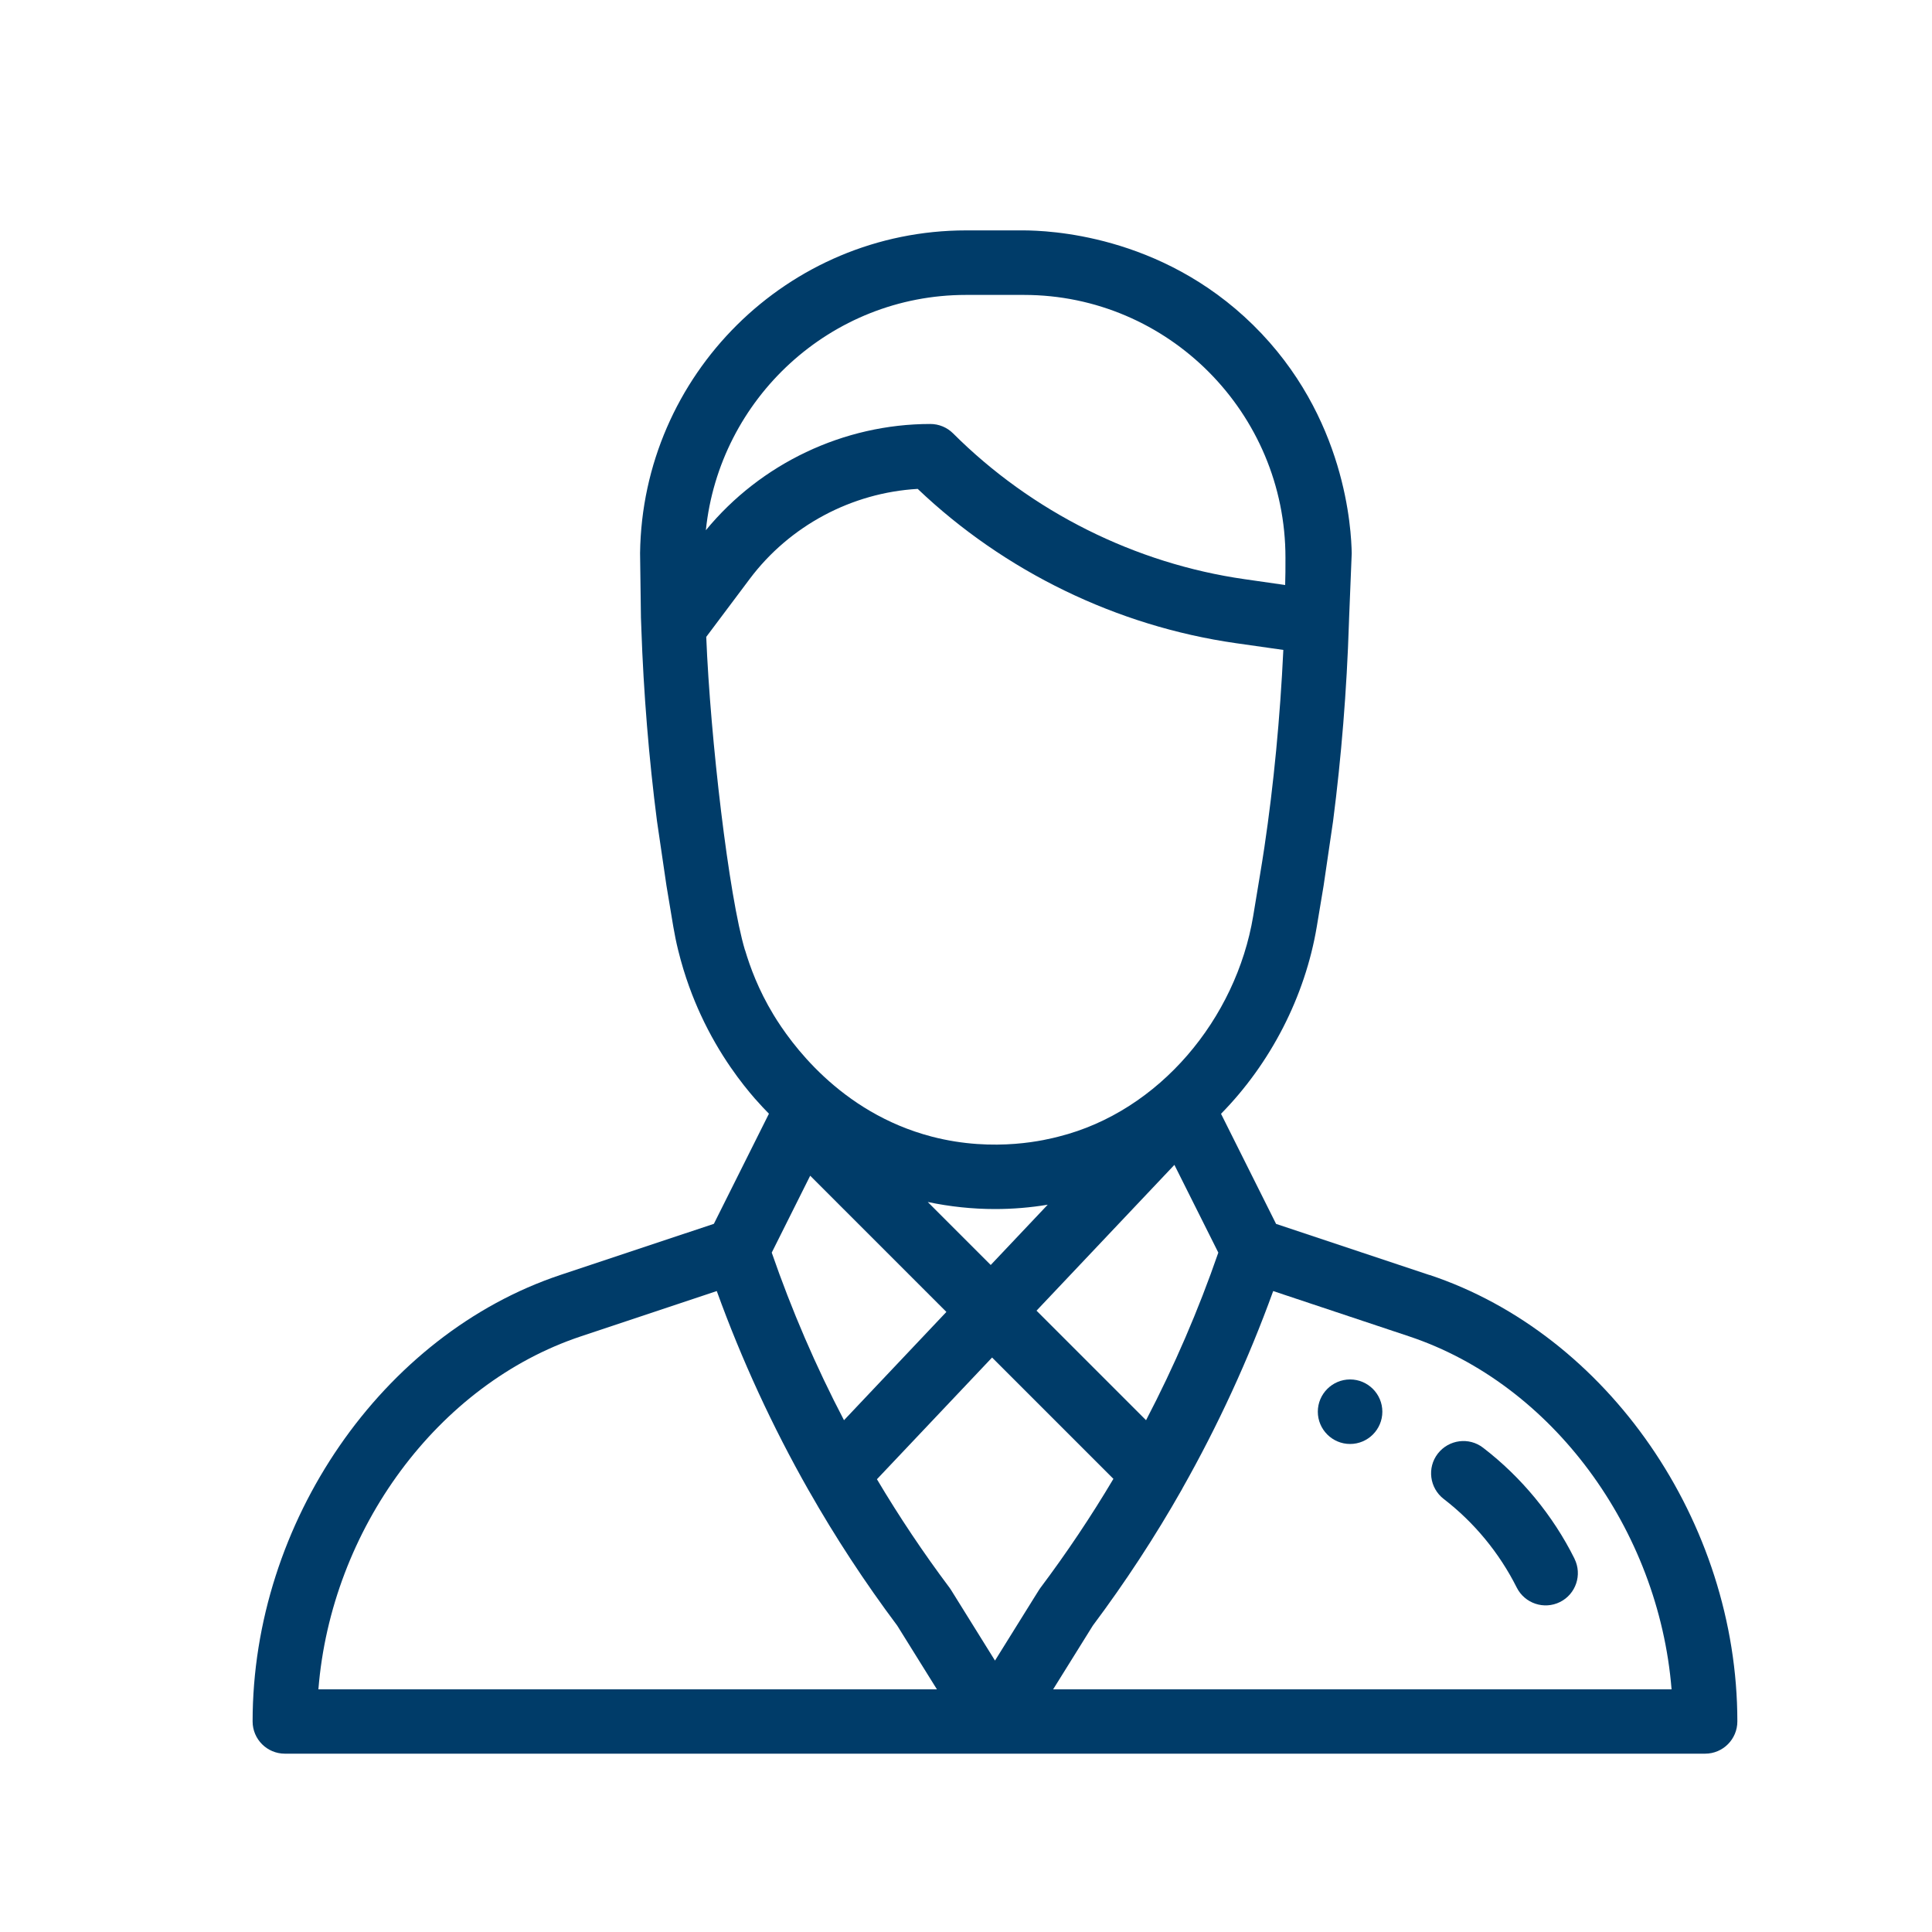 <?xml version="1.0" encoding="UTF-8"?>
<svg id="Layer_1" data-name="Layer 1" xmlns="http://www.w3.org/2000/svg" viewBox="0 0 200 200">
  <defs>
    <style>
      .cls-1 {
        fill: #003c69;
        stroke-width: 0px;
      }
    </style>
  </defs>
  <path class="cls-1" d="M139.76,142.8c-1.84,0-3.34,1.5-3.34,3.34s1.5,3.34,3.34,3.34,3.34-1.5,3.34-3.34-1.5-3.34-3.34-3.34Z"/>
  <path class="cls-1" d="M147.98,131.99l-15.88-5.29-5.7-11.4c5.14-5.23,8.7-12.15,9.91-19.36l.71-4.26c.33-2.23.65-4.46.98-6.68.85-6.58,1.42-13.58,1.64-20.48,0-.19.01-.38.02-.57.09-2.23.18-4.46.27-6.68-.05-2.35-.55-14.14-10.21-23.63-9.62-9.45-21.36-9.77-23.72-9.79h-5.98c-18.49,0-33.52,14.96-33.76,33.41.03,2.23.06,4.46.09,6.68.01.35.02.7.04,1.05,0,.01,0,.02,0,.04h0c.23,6.71.79,13.53,1.62,19.96.33,2.23.65,4.46.98,6.68l.71,4.26c.14.81.3,1.62.5,2.42.68,2.78,1.57,5.03,2.33,6.68,1.98,4.3,4.36,7.25,5.6,8.68.6.68,1.11,1.22,1.47,1.58l-5.7,11.4-15.88,5.29c-18.47,6.16-31.87,25.6-31.87,46.22,0,1.85,1.5,3.34,3.34,3.34h147.02c1.85,0,3.34-1.5,3.34-3.34,0-20.63-13.4-40.07-31.87-46.22ZM100.01,30.53h5.98c14.97,0,27.09,12.25,27.08,27.2,0,1.05,0,1.97-.03,2.8,0,.01,0,.02,0,.03l-4.18-.6c-11.35-1.62-22.07-6.98-30.19-15.09-.63-.63-1.48-.98-2.36-.98-8.97,0-17.56,4.09-23.24,11,1.4-13.61,12.9-24.36,26.93-24.36ZM77.12,98.36c-1.67-5.56-3.59-21.94-4.01-32.43l4.5-6c4.13-5.51,10.56-8.93,17.39-9.32,8.99,8.56,20.63,14.21,32.93,15.97l4.92.7c-.33,6.98-1,13.98-1.96,20.42,0,0,0,0,0,0-.31,2.07-.55,3.4-1.16,7.13-1.77,10.61-9.69,20.21-20.14,22.83-1.11.28-6.54,1.72-13.14,0-9.55-2.5-14.67-9.8-16.38-12.62-1.56-2.57-2.43-4.96-2.94-6.68ZM96.04,124.43c2.29.48,4.63.73,6.96.73,1.83,0,3.66-.15,5.46-.45l-5.9,6.24-6.52-6.52ZM97.97,135.81l-10.6,11.21c-2.92-5.58-5.42-11.4-7.48-17.35l3.98-7.96,14.1,14.1ZM121.57,120.58l4.55,9.09c-2.06,5.96-4.57,11.77-7.48,17.35l-11.34-11.34,14.28-15.1ZM32.96,174.88c1.32-16.55,12.34-31.6,27.17-36.54l14.07-4.69c2.58,7.13,5.77,14.05,9.51,20.63,0,.01.01.02.02.03,0,0,0,0,0,0,2.73,4.81,5.81,9.51,9.15,13.97l4.11,6.6H32.96ZM103,171.9l-4.53-7.28c-.05-.08-.1-.16-.16-.24-2.71-3.61-5.23-7.38-7.53-11.25l11.92-12.6,12.56,12.56c-2.31,3.89-4.85,7.68-7.56,11.29-.16.22.07-.13-4.69,7.51ZM109.02,174.88l4.11-6.6c3.35-4.48,6.45-9.21,9.21-14.08.02-.03.03-.06.05-.09,0,0,0,0,0-.01,3.69-6.52,6.85-13.38,9.41-20.45l14.07,4.69c14.83,4.94,25.84,19.99,27.17,36.54h-64.02Z"/>
  <path class="cls-1" d="M162.99,161.35c-2.23-4.47-5.5-8.44-9.46-11.48-1.46-1.13-3.56-.85-4.69.61-1.13,1.46-.85,3.56.61,4.69,3.16,2.43,5.77,5.6,7.56,9.17.83,1.65,2.83,2.32,4.48,1.5,1.65-.82,2.32-2.83,1.5-4.48Z"/>
</svg>